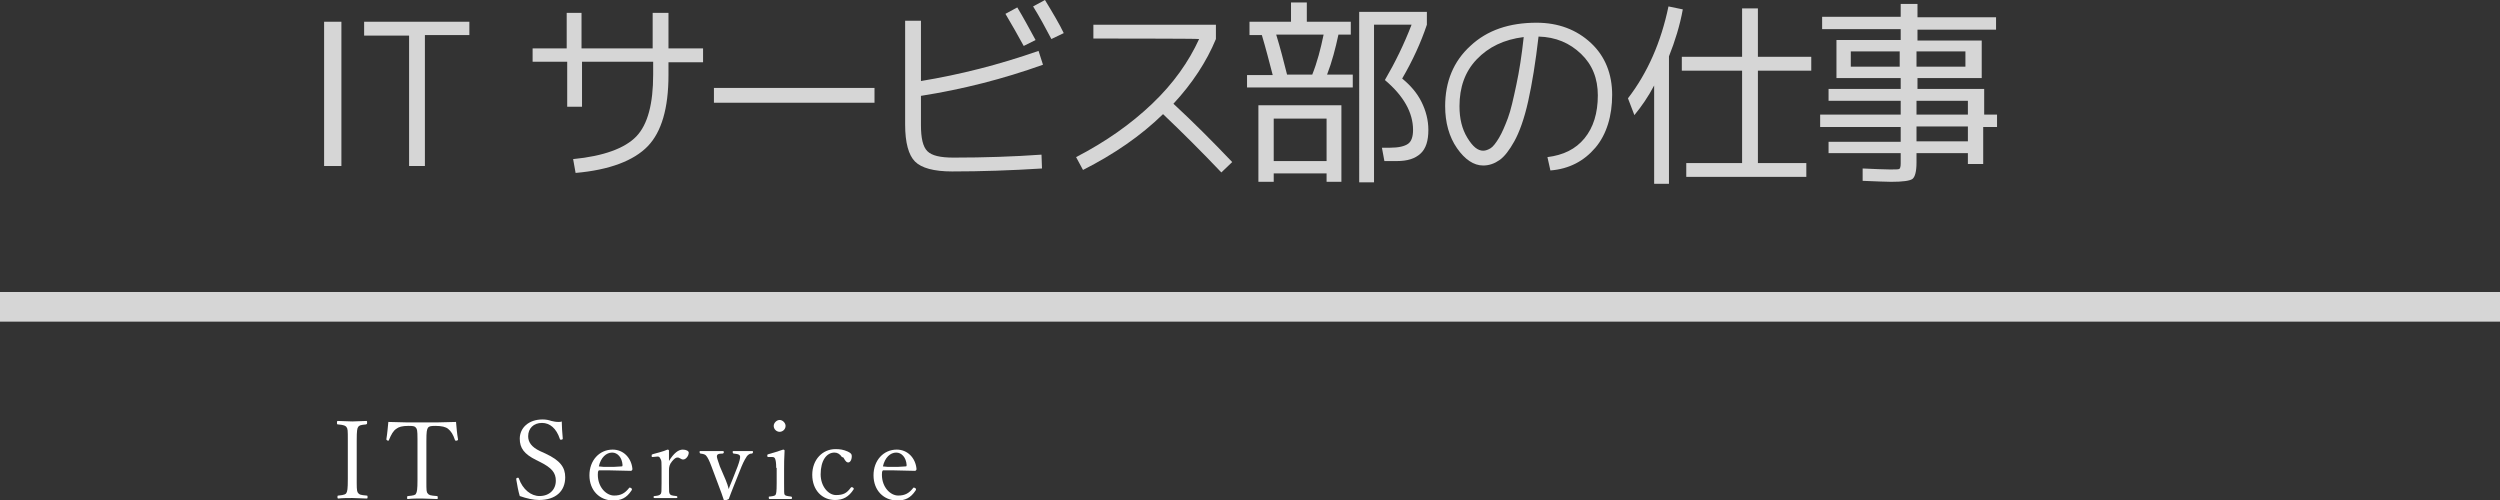 <?xml version="1.0" encoding="utf-8"?>
<!-- Generator: Adobe Illustrator 27.5.0, SVG Export Plug-In . SVG Version: 6.00 Build 0)  -->
<svg version="1.1" id="_レイヤー_2" xmlns="http://www.w3.org/2000/svg" xmlns:xlink="http://www.w3.org/1999/xlink" x="0px"
	 y="0px" width="506px" height="101.3px" viewBox="0 0 506 101.3" style="enable-background:new 0 0 506 101.3;"
	 xml:space="preserve">
<rect x="0" y="0" width="506" height="101.3" fill="#333333" stroke="none"/>
<style type="text/css">
	.st0{opacity:0.8;fill:#FFFFFF;enable-background:new    ;}
	.st1{opacity:0.8;}
	.st2{fill:#FFFFFF;}
</style>
<g>
	<rect y="59.1" class="st0" width="506" height="6"/>
	<g class="st1">
		<g>
			<path class="st2" d="M65.6,33.6V4.4h3.5v29.2H65.6z"/>
			<path class="st2" d="M73.7,4.4h21.3v2.7h-9v26.5h-3.2V7.2h-9.1C73.7,7.2,73.7,4.4,73.7,4.4z"/>
			<path class="st2" d="M107.7,9.8h7V2.6h3v7.2h14.4V2.6h3.2v7.2h7v2.8h-7v2.6c0,6.7-1.4,11.5-4.2,14.4s-7.7,4.8-14.6,5.4l-0.5-2.8
				c6.2-0.6,10.5-2.2,12.8-4.6c2.3-2.4,3.4-6.6,3.4-12.5v-2.6h-14.4v9.1h-3v-9.1h-7V9.8z"/>
			<path class="st2" d="M144.5,20.8v-3H177v3C177,20.8,144.5,20.8,144.5,20.8z"/>
			<path class="st2" d="M186.4,4.2v12.2c7.9-1.3,15.8-3.3,23.8-6.1l0.9,2.8c-8.1,2.9-16.4,5-24.7,6.3v5.9c0,2.7,0.4,4.4,1.3,5.3
				s2.6,1.3,5.3,1.3c6.2,0,12.2-0.2,17.8-0.6l0.1,2.8c-6.3,0.4-12.4,0.6-18.2,0.6c-3.7,0-6.2-0.7-7.5-2s-2-3.8-2-7.5v-21H186.4
				L186.4,4.2z M203.5,2.8l2.4-1.3c1.2,2,2.4,4.2,3.7,6.6l-2.4,1.2C206,7.1,204.8,5,203.5,2.8z M209.1,1.3l2.4-1.3
				c1.7,2.8,3,5,3.8,6.7l-2.5,1.2C211.6,5.6,210.4,3.4,209.1,1.3z"/>
			<path class="st2" d="M221.3,7.8V5h24.8v2.9c-1.9,4.6-4.8,9-8.6,13.1c3.9,3.6,7.8,7.5,11.9,11.8l-2.2,2.1
				c-3.9-4.1-7.8-8-11.8-11.8c-4.5,4.4-9.9,8.1-16.2,11.3l-1.4-2.6c6-3.1,11.1-6.7,15.4-10.8s7.4-8.5,9.5-13.1
				C242.7,7.8,221.3,7.8,221.3,7.8z"/>
			<path class="st2" d="M252.4,17.8v-2.6h5.2c-0.7-2.7-1.4-5.4-2.2-8.1h-2.5V4.4h8.4V0.5h3.2v3.9h8.9V7h-2.5
				c-0.6,2.8-1.3,5.5-2.3,8.1h5.2v2.6H252.4z M257.8,35.1v1.7h-3.1V21.3h16.8v15.5h-3v-1.7H257.8z M268.5,32.6v-8.6h-10.7v8.6H268.5
				z M265.6,15.1c1-2.5,1.7-5.2,2.3-8.1h-9.6c0.8,2.6,1.5,5.3,2.2,8.1H265.6z M283.8,15.9c1.7,1.4,3,2.9,3.9,4.7s1.4,3.7,1.4,5.7
				c0,2.2-0.5,3.8-1.6,4.8s-2.6,1.5-4.8,1.5h-2.5l-0.5-2.7h1.6c1.8,0,3-0.3,3.7-0.8s1-1.5,1-2.8c0-3.5-1.9-6.9-5.7-10.1
				c2.1-3.6,3.9-7.3,5.4-11.2h-7.6v31.9h-3V2.4h13.7V5C287.6,8.6,285.9,12.3,283.8,15.9z"/>
			<path class="st2" d="M313.2,31.8c3.2-0.4,5.7-1.6,7.5-3.8s2.7-5.1,2.7-8.7c0-3.4-1.1-6.2-3.4-8.4s-5.1-3.4-8.6-3.5
				c-0.6,5.2-1.3,9.5-2.1,13.1s-1.8,6.3-2.8,8.1s-2,3.1-3,3.8s-2.1,1.1-3.3,1.1c-1.9,0-3.7-1.2-5.3-3.5s-2.4-5.2-2.4-8.5
				c0-5,1.7-9.1,5.1-12.2c3.4-3.2,7.9-4.7,13.4-4.7c4.4,0,8.1,1.4,11,4.1s4.3,6.3,4.3,10.5s-1.1,8-3.4,10.7s-5.3,4.3-9.1,4.6
				L313.2,31.8L313.2,31.8z M308.4,7.5c-4,0.5-7.1,2-9.5,4.5s-3.5,5.7-3.5,9.5c0,2.5,0.5,4.6,1.6,6.4s2.1,2.6,3.2,2.6
				c0.5,0,1-0.2,1.5-0.5s1.1-1.1,1.7-2.1s1.2-2.4,1.8-4c0.6-1.6,1.1-3.9,1.7-6.7S308,11.2,308.4,7.5z"/>
			<path class="st2" d="M337.8,11.4v25.8h-3V17.3c-1.2,2.3-2.6,4.3-4,6l-1.3-3.4c4-5.2,6.7-11.4,8.2-18.6l2.9,0.6
				C340,5.2,339,8.4,337.8,11.4L337.8,11.4z M366.6,14.3h-10.8V33h9.8v2.8h-24.3V33h11.3V14.3h-12.2v-2.8h12.2V1.7h3.2v9.8h10.8
				L366.6,14.3L366.6,14.3z"/>
			<path class="st2" d="M404.2,23.2v2.5h-2.8v7.5h-3.1V31h-10.4v1.9c0,1.8-0.3,2.9-0.8,3.3s-2,0.6-4.3,0.6c-1.2,0-3.1-0.1-5.8-0.2
				l0-2.5c2.4,0.1,4.2,0.2,5.5,0.2c1.1,0,1.7,0,1.9-0.1c0.2-0.1,0.3-0.5,0.3-1.1V31h-14.6v-2.3h14.6v-3h-16.3v-2.5h16.3v-2.8h-14.6
				v-2.4h14.6v-2.2h-13V8.1h13V5.9h-15.9V3.4h15.9V0.8h3.4v2.7h15.9v2.5h-15.9v2.2h13v7.6h-13v2.2h13.5v5.2H404.2L404.2,23.2z
				 M374.6,13.5h9.9v-3.1h-9.9V13.5z M387.9,13.5h9.9v-3.1h-9.9V13.5z M387.9,23.2h10.4v-2.8h-10.4V23.2z M387.9,28.6h10.4v-3h-10.4
				V28.6z"/>
		</g>
	</g>
	<g>
		<path class="st2" d="M72.2,97.8c0,1.5,0.1,1.8,0.3,2c0.2,0.3,0.5,0.4,1.7,0.5c0.2,0,0.2,0.1,0.2,0.3c0,0.2,0,0.3-0.2,0.3
			c-0.9,0-2-0.1-2.9-0.1c-0.8,0-2,0-2.8,0.1c-0.1,0-0.2,0-0.2-0.3c0-0.2,0-0.3,0.2-0.3c1.2-0.1,1.5-0.3,1.6-0.5
			c0.2-0.4,0.3-0.7,0.3-2.9v-7.7c0-2.2,0-2.4-0.3-2.8c-0.2-0.2-0.4-0.4-1.7-0.5c-0.2,0-0.2-0.1-0.2-0.3c0-0.3,0-0.4,0.2-0.4
			c0.9,0,2,0.1,2.9,0.1c0.9,0,2-0.1,2.8-0.1c0.2,0,0.2,0,0.2,0.4c0,0.2,0,0.2-0.2,0.3c-1.1,0.1-1.4,0.2-1.6,0.5s-0.3,0.7-0.3,2.8
			V97.8z"/>
		<path class="st2" d="M78.2,88.9c0.2-1.2,0.3-2.5,0.4-3.5c2.4,0.1,4.6,0.1,6.8,0.1c2.2,0,4.5,0,6.9-0.1c0.1,1.1,0.2,2.4,0.4,3.5
			v0.1c0,0.1-0.2,0.2-0.4,0.2c-0.1,0-0.1,0-0.2-0.1c-0.4-1.2-0.8-1.8-1.4-2.3c-0.5-0.4-1.3-0.6-2.6-0.6c-1,0-1.3,0.1-1.5,0.4
			c-0.2,0.4-0.3,0.7-0.3,2.7v8.1c0,1.9,0,2.2,0.3,2.5c0.2,0.3,0.5,0.4,1.8,0.5c0.2,0,0.2,0.1,0.2,0.3c0,0.3,0,0.3-0.2,0.3
			c-0.9,0-2.1-0.1-3-0.1c-0.9,0-2,0-2.8,0.1c-0.2,0-0.2,0-0.2-0.3c0-0.2,0-0.3,0.2-0.3c1.1-0.1,1.5-0.2,1.6-0.5
			c0.2-0.3,0.3-0.9,0.3-2.7v-8.4c0-1.7-0.1-2-0.3-2.2c-0.2-0.3-0.4-0.4-1.5-0.4c-1.3,0-2,0.2-2.5,0.6c-0.6,0.4-1,1.1-1.5,2.3
			c0,0.1-0.1,0.1-0.2,0.1C78.4,89.1,78.2,89.1,78.2,88.9L78.2,88.9z"/>
		<path class="st2" d="M108.5,93.1c-2.4-1.2-3.3-2.4-3.3-4.3c0-2.2,1.8-3.9,4.6-3.9c0.7,0,1.2,0.1,1.8,0.3c0.4,0.1,0.9,0.2,1.4,0.2
			c0.3,0,0.5,0,0.7-0.1c0,0.9,0.1,2.3,0.2,3.4v0.1c0,0.1-0.1,0.2-0.4,0.2c-0.1,0-0.2-0.1-0.2-0.2c-0.7-2.1-2-3.2-3.6-3.2
			c-1.7,0-2.8,1.1-2.8,2.7c0,1.2,0.7,2.2,2.4,3l1.1,0.5c3,1.4,4,2.8,4,4.8c0,2.8-1.9,4.6-5.3,4.6c-1.1,0-2.5-0.3-3.9-0.8
			c-0.3-1-0.5-2.1-0.7-3.3l0-0.2c0-0.1,0.1-0.2,0.3-0.2c0.1,0,0.2,0,0.2,0.1c0.8,2.3,2.5,3.6,4.2,3.6c2,0,3.3-1.3,3.3-3.1
			c0-1.6-0.8-2.6-3.2-3.8L108.5,93.1z"/>
		<path class="st2" d="M121,96.1c0,2.5,1.7,4.2,3.3,4.2c1.4,0,2.2-0.5,3-1.5c0-0.1,0.1-0.1,0.2-0.1c0.2,0,0.4,0.2,0.4,0.3
			c0,0.1,0,0.2-0.1,0.3c-1,1.5-2.1,2-3.7,2c-2.7,0-4.8-2-4.8-5.1c0-3,2-5.2,4.7-5.2c2.2,0,3.8,1.7,4,3.9c0,0.1,0,0.2-0.1,0.3
			c-0.1,0.1-0.2,0.1-0.2,0.1c-1.5,0-3-0.1-4.3-0.1c-0.7,0-1.5,0-2.2,0C121,95.4,121,95.7,121,96.1z M123,94.5c0.9,0,1.8,0,2.8-0.1
			c0.2,0,0.2-0.1,0.2-0.3c-0.1-1.5-1-2.5-2.1-2.5c-1.2,0-2.3,1-2.7,2.8C121.8,94.5,122.4,94.5,123,94.5z"/>
		<path class="st2" d="M132.1,92.5c-0.2,0-0.2,0-0.2-0.3c0-0.2,0-0.2,0.3-0.3c0.7-0.2,2-0.5,2.9-0.9c0.2,0,0.3,0.1,0.3,0.2
			c0,0.6,0,1.2,0,2.1c1-1.6,1.9-2.3,2.8-2.3c0.7,0,1.2,0.3,1.2,0.6c0,0.7-0.6,1.4-1.1,1.4c-0.2,0-0.3,0-0.6-0.2
			c-0.3-0.2-0.4-0.2-0.6-0.2c-0.3,0-0.6,0.2-1.1,0.8c-0.5,0.6-0.6,1.1-0.6,1.8v2.6c0,1.8,0,2,0.2,2.2c0.1,0.2,0.3,0.3,1.3,0.4
			c0.1,0,0.2,0.1,0.2,0.2c0,0.2-0.1,0.2-0.2,0.2c-0.7,0-1.5,0-2.2,0s-1.6,0-2.2,0c-0.2,0-0.2,0-0.2-0.2c0-0.2,0-0.2,0.2-0.2
			c0.9-0.1,1-0.2,1.2-0.4c0.2-0.2,0.2-0.6,0.2-2.2v-3.1c0-1.1,0-1.5-0.2-1.8c-0.2-0.4-0.3-0.5-0.6-0.5L132.1,92.5z"/>
		<path class="st2" d="M146.9,97.2c0.3,0.7,0.4,1.1,0.6,1.8c0.2-0.7,0.4-1,0.7-1.8l1.1-2.8c0.4-1.1,0.5-1.6,0.5-1.9
			c0-0.4-0.2-0.6-1.3-0.7c-0.1,0-0.2-0.1-0.2-0.3c0-0.2,0-0.2,0.2-0.2c0.6,0,1.4,0,2,0c0.6,0,1.2,0,1.7,0c0.2,0,0.2,0,0.2,0.2
			c0,0.2,0,0.2-0.2,0.3c-0.5,0-0.7,0.2-1,0.5c-0.2,0.3-0.6,0.9-1.1,2.1l-1.6,4c-0.4,1.1-0.7,1.7-1,2.6c-0.6,0.3-0.7,0.3-0.8,0.3
			c-0.1,0-0.1,0-0.2-0.1c-0.3-0.9-0.6-1.8-1-2.8l-1.5-4c-0.4-1.1-0.8-1.9-1.1-2.2c-0.2-0.2-0.4-0.3-1.1-0.4c-0.1,0-0.2-0.1-0.2-0.3
			c0-0.2,0-0.2,0.2-0.2c0.7,0,1.5,0,2.2,0c0.7,0,1.6,0,2.3,0c0.1,0,0.2,0,0.2,0.2c0,0.2,0,0.2-0.2,0.3c-1,0-1.2,0.2-1.2,0.6
			c0,0.3,0.2,0.8,0.6,2L146.9,97.2z"/>
		<path class="st2" d="M157.1,94.7c0-1.1-0.1-1.5-0.2-1.8c-0.1-0.3-0.3-0.4-0.6-0.4l-0.8,0c-0.1,0-0.2,0-0.2-0.3
			c0-0.2,0-0.2,0.3-0.3c0.7-0.2,2.1-0.6,2.9-0.9c0.2,0,0.3,0.1,0.3,0.2c-0.1,1.6-0.1,2.8-0.1,3.8v2.8c0,1.8,0,2.1,0.1,2.3
			c0.1,0.2,0.4,0.3,1.3,0.4c0.1,0,0.2,0.1,0.2,0.2c0,0.2,0,0.3-0.2,0.3c-0.7,0-1.5,0-2.1,0c-0.7,0-1.6,0-2.2,0c-0.1,0-0.2,0-0.2-0.3
			c0-0.2,0-0.2,0.2-0.2c0.9-0.1,1.1-0.2,1.2-0.4c0.1-0.2,0.2-0.5,0.2-2.3V94.7z M159,86.2c0,0.7-0.6,1.2-1.2,1.2s-1.2-0.5-1.2-1.2
			c0-0.6,0.6-1.2,1.2-1.2S159,85.6,159,86.2z"/>
		<path class="st2" d="M170.4,92.5c-0.4-0.6-0.9-0.9-1.5-0.9c-1.6,0-2.8,1.6-2.8,4.4c0,2.5,1.6,4.2,3.1,4.2c1.5,0,2.2-0.4,3-1.5
			c0.1-0.1,0.1-0.1,0.2-0.1c0.2,0,0.4,0.2,0.4,0.3c0,0,0,0.1,0,0.1c-1,1.6-2.2,2.2-3.8,2.2c-2.6,0-4.6-2-4.6-5.1
			c0-3.1,2.1-5.2,4.7-5.2c0.9,0,1.6,0.1,2.5,0.5c0.6,0.3,0.8,0.5,0.8,0.9c0,0.9-0.4,1.3-0.7,1.3c-0.3,0-0.5-0.1-1-1L170.4,92.5z"/>
		<path class="st2" d="M178.5,96.1c0,2.5,1.7,4.2,3.3,4.2c1.4,0,2.2-0.5,3-1.5c0-0.1,0.1-0.1,0.2-0.1c0.2,0,0.4,0.2,0.4,0.3
			c0,0.1,0,0.2-0.1,0.3c-1,1.5-2.1,2-3.7,2c-2.7,0-4.8-2-4.8-5.1c0-3,2-5.2,4.7-5.2c2.2,0,3.8,1.7,4,3.9c0,0.1,0,0.2-0.1,0.3
			c-0.1,0.1-0.2,0.1-0.2,0.1c-1.5,0-3-0.1-4.3-0.1c-0.7,0-1.5,0-2.2,0C178.5,95.4,178.5,95.7,178.5,96.1z M180.5,94.5
			c0.9,0,1.8,0,2.8-0.1c0.2,0,0.2-0.1,0.2-0.3c-0.1-1.5-1-2.5-2.1-2.5c-1.2,0-2.3,1-2.7,2.8C179.3,94.5,179.9,94.5,180.5,94.5z"/>
	</g>
</g>
</svg>
